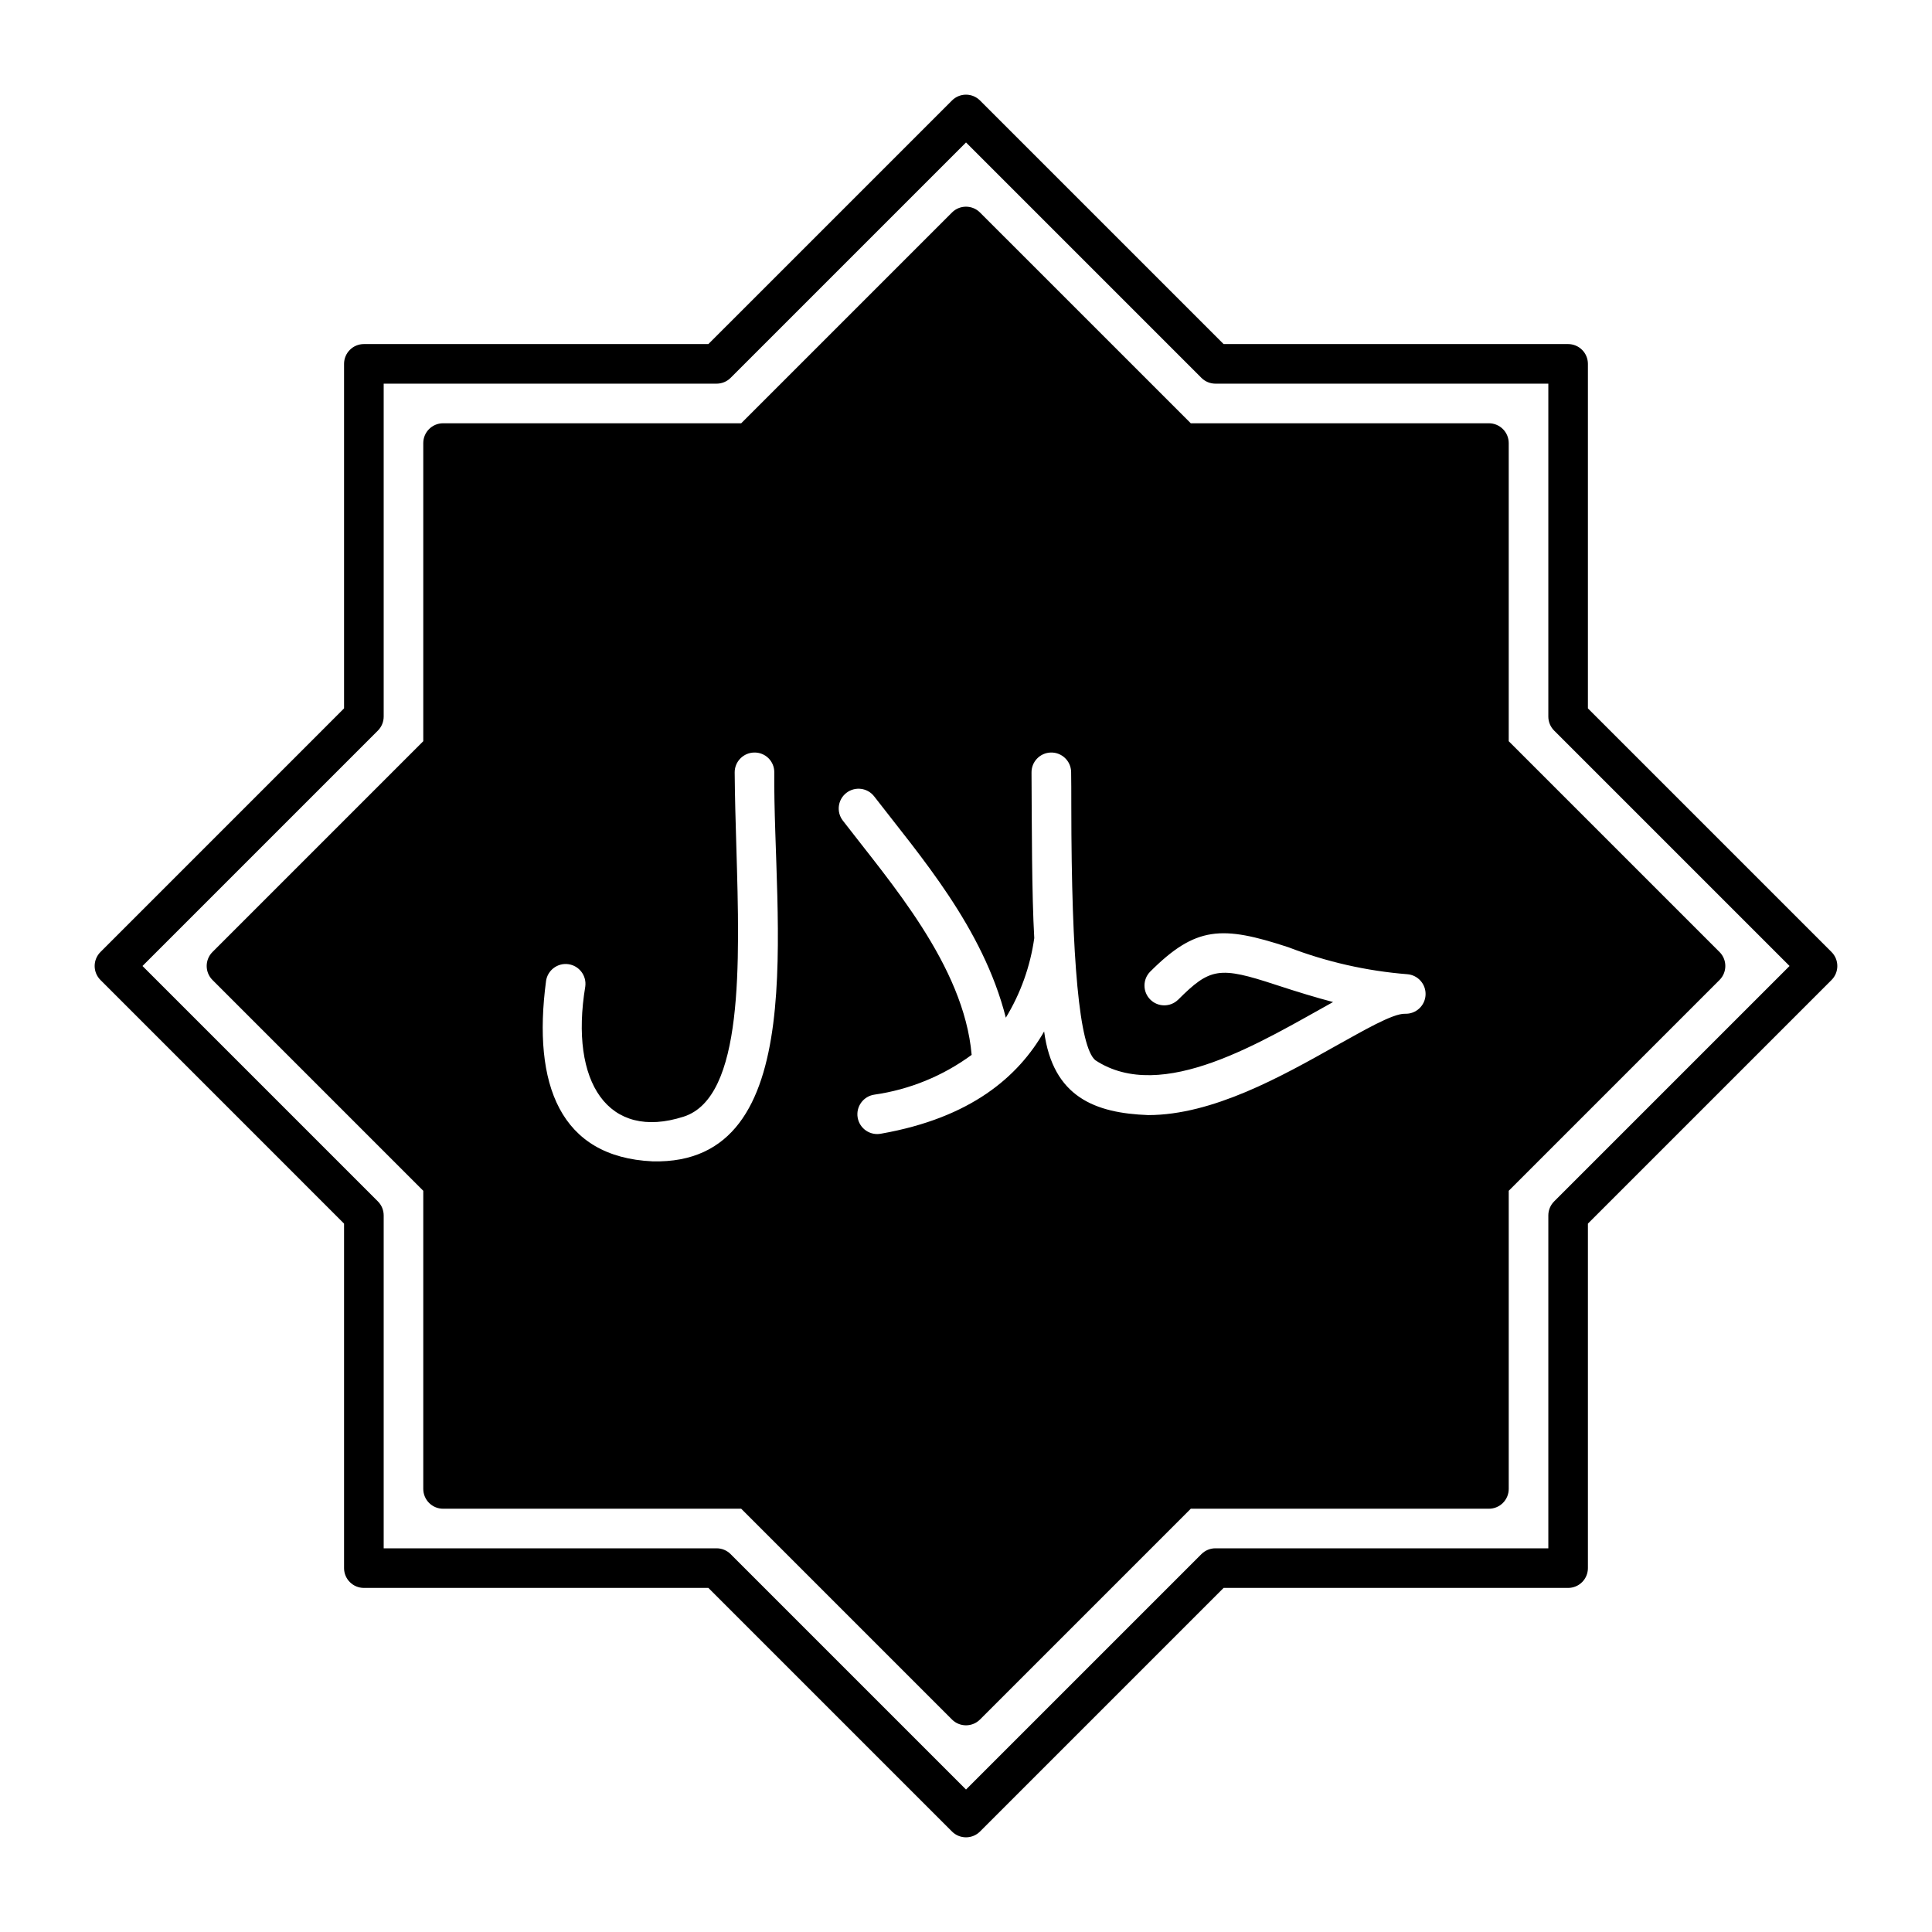 <?xml version="1.0" encoding="UTF-8"?>
<!-- Uploaded to: ICON Repo, www.iconrepo.com, Generator: ICON Repo Mixer Tools -->
<svg fill="#000000" width="800px" height="800px" version="1.1" viewBox="144 144 512 512" xmlns="http://www.w3.org/2000/svg">
 <g>
  <path d="m400 630.91c-1.395 0-2.727-0.551-3.711-1.535l-64.559-64.562h-91.301c-2.898 0-5.25-2.348-5.25-5.246v-91.297l-64.555-64.562c-0.984-0.98-1.539-2.316-1.539-3.707 0-1.395 0.555-2.727 1.539-3.711l64.555-64.559v-91.301c0-2.898 2.352-5.25 5.25-5.25h91.301l64.559-64.555c0.984-0.984 2.316-1.539 3.711-1.539 1.391 0 2.727 0.555 3.707 1.539l64.562 64.555h91.297c1.391 0 2.727 0.555 3.711 1.539s1.535 2.316 1.535 3.711v91.301l64.562 64.559c0.984 0.984 1.535 2.316 1.535 3.711 0 1.391-0.551 2.727-1.535 3.707l-64.562 64.562v91.297c0 1.391-0.551 2.727-1.535 3.711s-2.32 1.535-3.711 1.535h-91.297l-64.562 64.562c-0.98 0.984-2.316 1.535-3.707 1.535zm-154.32-76.594h88.227c1.395 0 2.727 0.555 3.711 1.539l62.387 62.387 62.387-62.387c0.98-0.984 2.316-1.539 3.707-1.539h88.223v-88.223c0-1.391 0.555-2.727 1.539-3.707l62.387-62.387-62.387-62.387c-0.984-0.984-1.539-2.316-1.539-3.711v-88.227h-88.223c-1.391 0-2.727-0.551-3.707-1.535l-62.387-62.387-62.387 62.387c-0.984 0.984-2.316 1.535-3.711 1.535h-88.227v88.227c0 1.395-0.551 2.727-1.535 3.711l-62.387 62.387 62.387 62.387c0.984 0.98 1.535 2.316 1.535 3.707z"/>
  <path d="m599.69 396.29-55.863-55.863v-79.004c0-1.395-0.555-2.727-1.539-3.711-0.984-0.984-2.32-1.539-3.711-1.539h-79.008l-55.863-55.859c-2.047-2.051-5.371-2.051-7.418 0l-55.863 55.859h-79.004c-2.898 0-5.25 2.352-5.25 5.25v79.004l-55.859 55.863c-2.051 2.047-2.051 5.371 0 7.418l55.859 55.863v79.008c0 1.391 0.555 2.727 1.539 3.711 0.984 0.984 2.316 1.539 3.711 1.539h79.004l55.863 55.863c0.984 0.984 2.316 1.535 3.711 1.535 1.391 0 2.727-0.551 3.707-1.535l55.863-55.863h79.008c1.395 0 2.727-0.555 3.711-1.539 0.984-0.984 1.539-2.316 1.539-3.711v-79.008l55.863-55.863c2.047-2.047 2.047-5.371 0-7.418zm-282.77 55.48c-24.488-1.129-31.863-20.355-28.215-47.773l-0.004 0.004c0.398-2.871 3.051-4.879 5.922-4.481 2.871 0.398 4.875 3.051 4.481 5.922-4.211 25.402 6.082 40.922 26.078 34.48 15.914-5.109 14.879-40.281 13.961-71.312-0.199-6.723-0.395-13.426-0.445-19.891-0.012-1.395 0.531-2.731 1.512-3.723 0.977-0.992 2.305-1.555 3.699-1.566 1.395-0.023 2.742 0.516 3.738 1.496 0.992 0.98 1.551 2.32 1.547 3.715-0.348 39.078 10.355 104.24-32.273 103.13zm199.45-39.113c-3.305-0.121-11.328 4.637-18.367 8.52-14.418 8.102-32.621 18.332-49.719 18.332-13.941-0.52-25.246-4.68-27.578-22.164-6.879 12-19.387 22.883-43.18 27.086v-0.004c-1.391 0.289-2.836 0-4.008-0.797-1.176-0.793-1.977-2.031-2.223-3.43-0.246-1.395 0.082-2.832 0.914-3.981 0.828-1.152 2.09-1.918 3.492-2.125 9.336-1.332 18.195-4.957 25.797-10.543-2.055-23.695-21.656-45.816-34.145-62.094-1.766-2.301-1.328-5.594 0.973-7.356 2.301-1.762 5.598-1.328 7.359 0.973 12.133 15.742 28.812 34.734 34.871 58.629h-0.004c3.922-6.445 6.488-13.625 7.539-21.094-0.664-11.492-0.645-29.98-0.727-43.828-0.059-2.898 2.242-5.293 5.141-5.352 2.898-0.059 5.297 2.242 5.356 5.141 0.039 2.211 0.047 5.367 0.047 9.172 0.027 41.082 2.164 63.695 6.356 67.219 17.688 11.684 44.352-5.086 63.016-15.41-4.367-1.145-9.32-2.644-15.18-4.566-14.977-4.93-17.391-4.547-25.906 3.973l-0.004-0.004c-2.059 1.992-5.332 1.961-7.356-0.062-2.023-2.023-2.051-5.297-0.062-7.356 12.129-12.133 19.066-12.281 36.609-6.523l-0.004-0.004c10.117 3.891 20.738 6.305 31.543 7.168 2.852 0.203 5.016 2.656 4.867 5.512-0.152 2.856-2.559 5.066-5.418 4.969z"/>
 </g>
</svg>